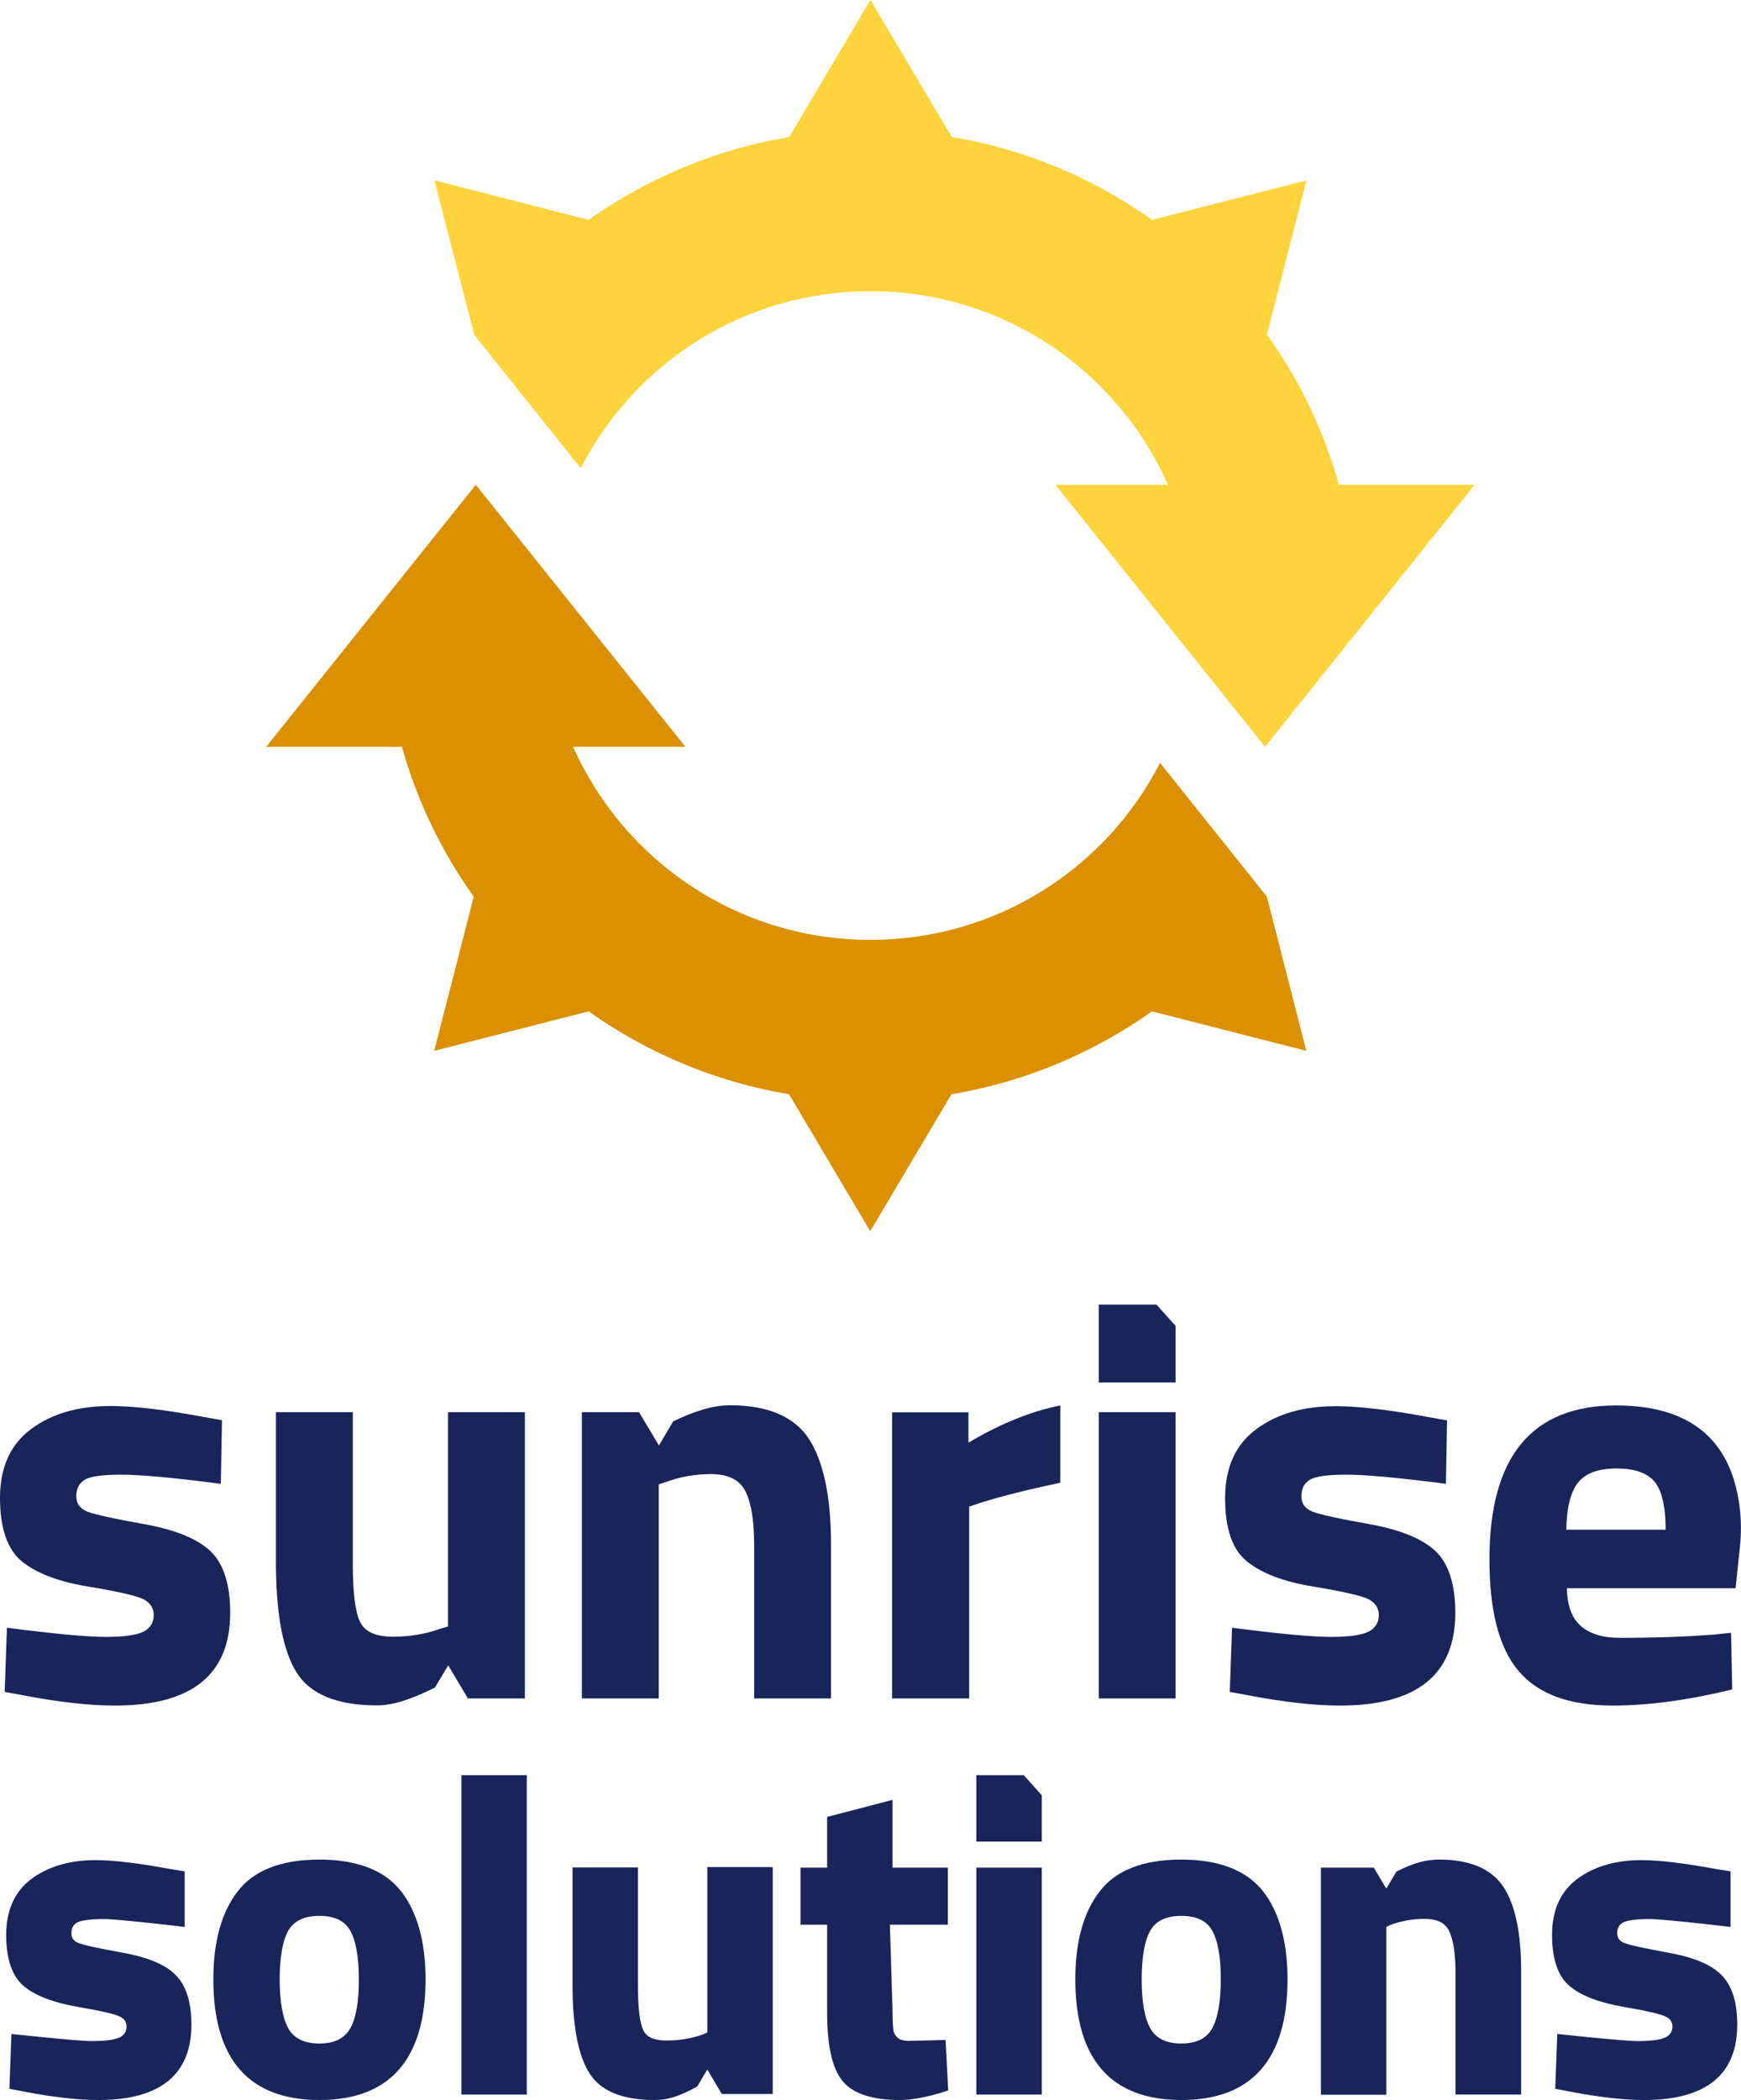 <svg xmlns="http://www.w3.org/2000/svg" width="214" height="258" viewBox="0 0 214 258" fill="none"><g clip-path="url(#clip0_2290_3410)"><path d="M164.573 59.563C162.706 52.851 159.688 46.621 155.724 41.103L160.587 22.161L141.599 27.012C134.41 21.885 126.045 18.345 116.989 16.828L106.989 0L97.011 16.828C87.932 18.345 79.567 21.908 72.355 27.012L53.391 22.161L58.299 41.149L71.387 57.517C78.001 44.598 91.458 35.77 106.989 35.77C123.326 35.77 137.359 45.54 143.558 59.563H129.732L155.494 91.747L181.256 59.563H164.573Z" fill="#FFD33C"></path><path d="M155.726 110.161L142.591 93.724C135.978 106.644 122.521 115.471 106.99 115.471C90.676 115.471 76.666 105.724 70.444 91.747H84.247L58.485 59.563L32.723 91.747H49.406C51.272 98.437 54.291 104.644 58.231 110.161L53.369 129.103L72.356 124.253C79.546 129.356 87.91 132.92 96.99 134.437L106.967 151.264L116.945 134.437C126.024 132.92 134.388 129.356 141.601 124.253L160.565 129.103L155.726 110.161Z" fill="#DB9000"></path><path d="M27.145 182.299C21.315 181.54 17.236 181.172 14.909 181.172C12.582 181.172 11.084 181.379 10.392 181.816C9.724 182.23 9.378 182.897 9.378 183.816C9.378 184.736 9.839 185.356 10.761 185.724C11.683 186.069 14.033 186.598 17.812 187.264C21.591 187.954 24.287 189.057 25.9 190.598C27.49 192.138 28.297 194.667 28.297 198.138C28.297 205.747 23.573 209.54 14.125 209.54C11.014 209.54 7.259 209.126 2.834 208.276L0.576 207.862L0.853 199.977C6.682 200.736 10.738 201.103 13.019 201.103C15.3 201.103 16.844 200.874 17.674 200.437C18.503 200 18.895 199.31 18.895 198.437C18.895 197.54 18.457 196.897 17.605 196.46C16.729 196.046 14.471 195.517 10.83 194.92C7.189 194.322 4.47 193.287 2.673 191.816C0.899 190.345 0 187.747 0 184.023C0 180.299 1.267 177.471 3.802 175.586C6.337 173.678 9.609 172.736 13.595 172.736C16.36 172.736 20.163 173.172 24.956 174.069L27.283 174.483L27.145 182.299Z" fill="#19255A"></path><path d="M109.66 208.69V173.517H119.039V177.241C122.979 174.897 126.758 173.379 130.33 172.667V182.161C126.528 182.966 123.255 183.77 120.536 184.621L119.131 185.103V208.667H109.66V208.69Z" fill="#19255A"></path><path d="M177.731 182.299C171.901 181.54 167.822 181.172 165.495 181.172C163.167 181.172 161.67 181.379 160.978 181.816C160.31 182.23 159.964 182.897 159.964 183.816C159.964 184.736 160.425 185.356 161.347 185.724C162.269 186.069 164.619 186.598 168.398 187.264C172.177 187.954 174.873 189.057 176.486 190.598C178.076 192.138 178.883 194.667 178.883 198.138C178.883 205.747 174.159 209.54 164.711 209.54C161.6 209.54 157.844 209.126 153.42 208.276L151.162 207.862L151.439 199.977C157.268 200.736 161.324 201.103 163.605 201.103C165.886 201.103 167.43 200.874 168.26 200.437C169.089 200 169.481 199.31 169.481 198.437C169.481 197.54 169.043 196.897 168.191 196.46C167.315 196.046 165.057 195.517 161.416 194.92C157.775 194.322 155.056 193.287 153.259 191.816C151.462 190.368 150.586 187.77 150.586 184.046C150.586 180.322 151.853 177.494 154.388 175.609C156.923 173.701 160.195 172.759 164.181 172.759C166.946 172.759 170.749 173.195 175.541 174.092L177.869 174.506L177.731 182.299Z" fill="#19255A"></path><path d="M194.323 199.77C195.429 200.736 197.019 201.218 199.093 201.218C203.471 201.218 207.365 201.08 210.799 200.805L212.781 200.598L212.919 207.563C207.504 208.874 202.619 209.54 198.24 209.54C192.917 209.54 189.069 208.138 186.673 205.31C184.276 202.506 183.078 197.931 183.078 191.586C183.078 178.966 188.263 172.667 198.655 172.667C207.619 172.667 212.665 176.736 213.794 184.851C214.048 186.667 214.048 188.506 213.84 190.322L213.334 195.126H192.595C192.641 197.264 193.217 198.828 194.323 199.77ZM204.739 187.931C204.739 185.126 204.278 183.149 203.402 182.069C202.503 180.966 200.936 180.414 198.701 180.414C196.466 180.414 194.899 180.988 193.977 182.138C193.056 183.287 192.572 185.218 192.526 187.931H204.739Z" fill="#19255A"></path><path d="M55.071 173.494V199.816L54.15 200.092C52.306 200.759 50.348 201.08 48.297 201.08C46.131 201.08 44.771 200.437 44.218 199.172C43.642 197.908 43.366 195.54 43.366 192.069V173.494H33.918V191.931C33.918 198.276 34.771 202.782 36.453 205.471C38.135 208.161 41.43 209.517 46.338 209.517C48.458 209.517 50.693 208.69 53.458 207.333L55.094 204.598L57.514 208.667H64.519V173.494H55.071Z" fill="#19255A"></path><path d="M99.451 176.805C97.654 174.046 94.405 172.644 89.727 172.644C87.607 172.644 85.211 173.425 82.745 174.621L80.994 177.586L78.552 173.494H71.523V208.667H80.971V182.368L81.824 182.092C83.598 181.425 85.464 181.103 87.4 181.103C89.52 181.103 90.926 181.816 91.64 183.241C92.354 184.667 92.7 186.897 92.7 189.885V208.667H102.148V189.609C102.124 183.839 101.226 179.586 99.451 176.805Z" fill="#19255A"></path><path d="M144.502 173.494H135.055V208.667H144.502V173.494Z" fill="#19255A"></path><path d="M142.152 160.276H135.055V169.839H144.502V162.897L142.152 160.276Z" fill="#19255A"></path><path d="M15.117 239.908C12.191 239.379 10.348 238.988 9.656 238.713C9.057 238.483 8.781 238.115 8.781 237.517C8.781 236.92 8.988 236.483 9.426 236.23C9.748 236.023 10.601 235.77 12.79 235.77C14.588 235.77 22.699 236.736 22.699 236.736V229.908L20.717 229.586C16.961 228.897 13.942 228.529 11.753 228.529C8.573 228.529 5.923 229.31 3.873 230.828C1.799 232.368 0.762 234.69 0.762 237.701C0.762 240.713 1.499 242.851 2.974 244.046C4.403 245.218 6.615 246.046 9.518 246.552C12.329 247.034 14.081 247.425 14.726 247.747C15.302 248.023 15.555 248.437 15.555 248.988C15.555 249.563 15.302 249.977 14.772 250.276C14.173 250.598 12.998 250.759 11.269 250.759C9.495 250.759 1.407 249.885 1.407 249.885L1.153 256.621L3.204 257.011C6.684 257.678 9.679 258 12.099 258C19.68 258 23.528 254.897 23.528 248.736C23.528 245.931 22.86 243.885 21.547 242.598C20.325 241.356 18.136 240.46 15.117 239.908Z" fill="#19255A"></path><path d="M205.129 239.908C202.203 239.379 200.359 238.988 199.668 238.713C199.069 238.483 198.792 238.115 198.792 237.517C198.792 236.92 199 236.483 199.438 236.23C199.76 236.023 200.613 235.77 202.802 235.77C204.599 235.77 212.71 236.736 212.71 236.736V229.908L210.729 229.586C206.973 228.897 203.954 228.529 201.765 228.529C198.585 228.529 195.935 229.31 193.884 230.828C191.81 232.368 190.773 234.69 190.773 237.701C190.773 240.713 191.511 242.851 192.986 244.046C194.414 245.218 196.626 246.046 199.53 246.552C202.341 247.034 204.092 247.425 204.737 247.747C205.314 248.023 205.567 248.437 205.567 248.988C205.567 249.563 205.314 249.977 204.784 250.276C204.184 250.598 203.009 250.759 201.281 250.759C199.507 250.759 191.419 249.885 191.419 249.885L191.165 256.621L193.216 257.011C196.695 257.678 199.691 258 202.111 258C209.692 258 213.54 254.897 213.54 248.736C213.54 245.931 212.872 243.885 211.558 242.598C210.314 241.356 208.148 240.46 205.129 239.908Z" fill="#19255A"></path><path d="M39.242 228.46C34.587 228.46 31.2 229.77 29.218 232.368C27.213 234.943 26.223 238.575 26.223 243.172C26.223 253.011 30.601 258 39.265 258C47.906 258 52.307 253.011 52.307 243.172C52.307 238.575 51.293 234.92 49.312 232.368C47.284 229.77 43.897 228.46 39.242 228.46ZM43.021 249.241C42.307 250.46 41.085 251.057 39.242 251.057C37.422 251.057 36.154 250.437 35.463 249.241C34.749 247.977 34.38 245.931 34.38 243.172C34.38 240.414 34.749 238.391 35.463 237.149C36.154 235.977 37.422 235.379 39.242 235.379C41.085 235.379 42.33 235.954 43.021 237.149C43.735 238.368 44.104 240.391 44.104 243.149C44.127 245.931 43.758 247.977 43.021 249.241Z" fill="#19255A"></path><path d="M64.753 218.092H56.711V257.333H64.753V218.092Z" fill="#19255A"></path><path d="M128.05 229.448H120.008V257.333H128.05V229.448Z" fill="#19255A"></path><path d="M145.195 228.46C140.54 228.46 137.153 229.77 135.171 232.368C133.167 234.943 132.176 238.575 132.176 243.172C132.176 253.011 136.554 258 145.218 258C153.859 258 158.26 253.011 158.26 243.172C158.26 238.575 157.247 234.92 155.265 232.368C153.214 229.77 149.827 228.46 145.195 228.46ZM148.974 249.241C148.26 250.46 147.038 251.057 145.195 251.057C143.375 251.057 142.107 250.437 141.416 249.241C140.702 247.977 140.333 245.931 140.333 243.172C140.333 240.414 140.702 238.391 141.416 237.149C142.107 235.977 143.375 235.379 145.195 235.379C147.038 235.379 148.283 235.954 148.974 237.149C149.688 238.368 150.057 240.391 150.057 243.149C150.057 245.931 149.688 247.977 148.974 249.241Z" fill="#19255A"></path><path d="M80.422 258C76.481 258 73.785 256.874 72.426 254.667C71.066 252.506 70.375 248.874 70.375 243.885V229.425H78.417V243.977C78.417 246.644 78.624 248.46 79.062 249.402C79.454 250.276 80.399 250.69 81.966 250.69C83.556 250.69 85.053 250.437 86.436 249.931L86.943 249.701V229.379H94.985V257.264H88.717L86.943 254.253L85.699 256.345C83.348 257.632 81.989 258 80.422 258Z" fill="#19255A"></path><path d="M178.908 257.333V242.299C178.908 240 178.632 238.299 178.125 237.241C177.641 236.23 176.65 235.747 175.106 235.747C173.631 235.747 172.226 236 170.866 236.506L170.405 236.736V257.356H162.363V229.448H168.861L170.405 232.023L171.65 229.931C173.885 228.805 175.383 228.46 176.926 228.46C180.705 228.46 183.355 229.609 184.83 231.862C186.259 234.069 186.973 237.517 186.973 242.069V257.333H178.908Z" fill="#19255A"></path><path d="M116.23 250.621L111.713 250.736C111.068 250.736 110.584 250.598 110.308 250.322C110.008 250.046 109.847 249.724 109.801 249.333C109.755 248.874 109.709 248.115 109.709 247.034L109.386 236.46H116.506V229.448H109.709V221.126L101.667 223.218V229.448H98.394V236.46H101.667V247.195C101.667 251.333 102.289 254.092 103.556 255.655C104.824 257.218 107.197 258 110.607 258C111.921 258 113.833 257.724 116.552 256.828L116.23 250.621Z" fill="#19255A"></path><path d="M125.838 218.092H120.008V226.253H128.05V220.552L125.838 218.092Z" fill="#19255A"></path></g><defs><clipPath id="clip0_2290_3410"><rect width="214" height="258" fill="white"></rect></clipPath></defs></svg>